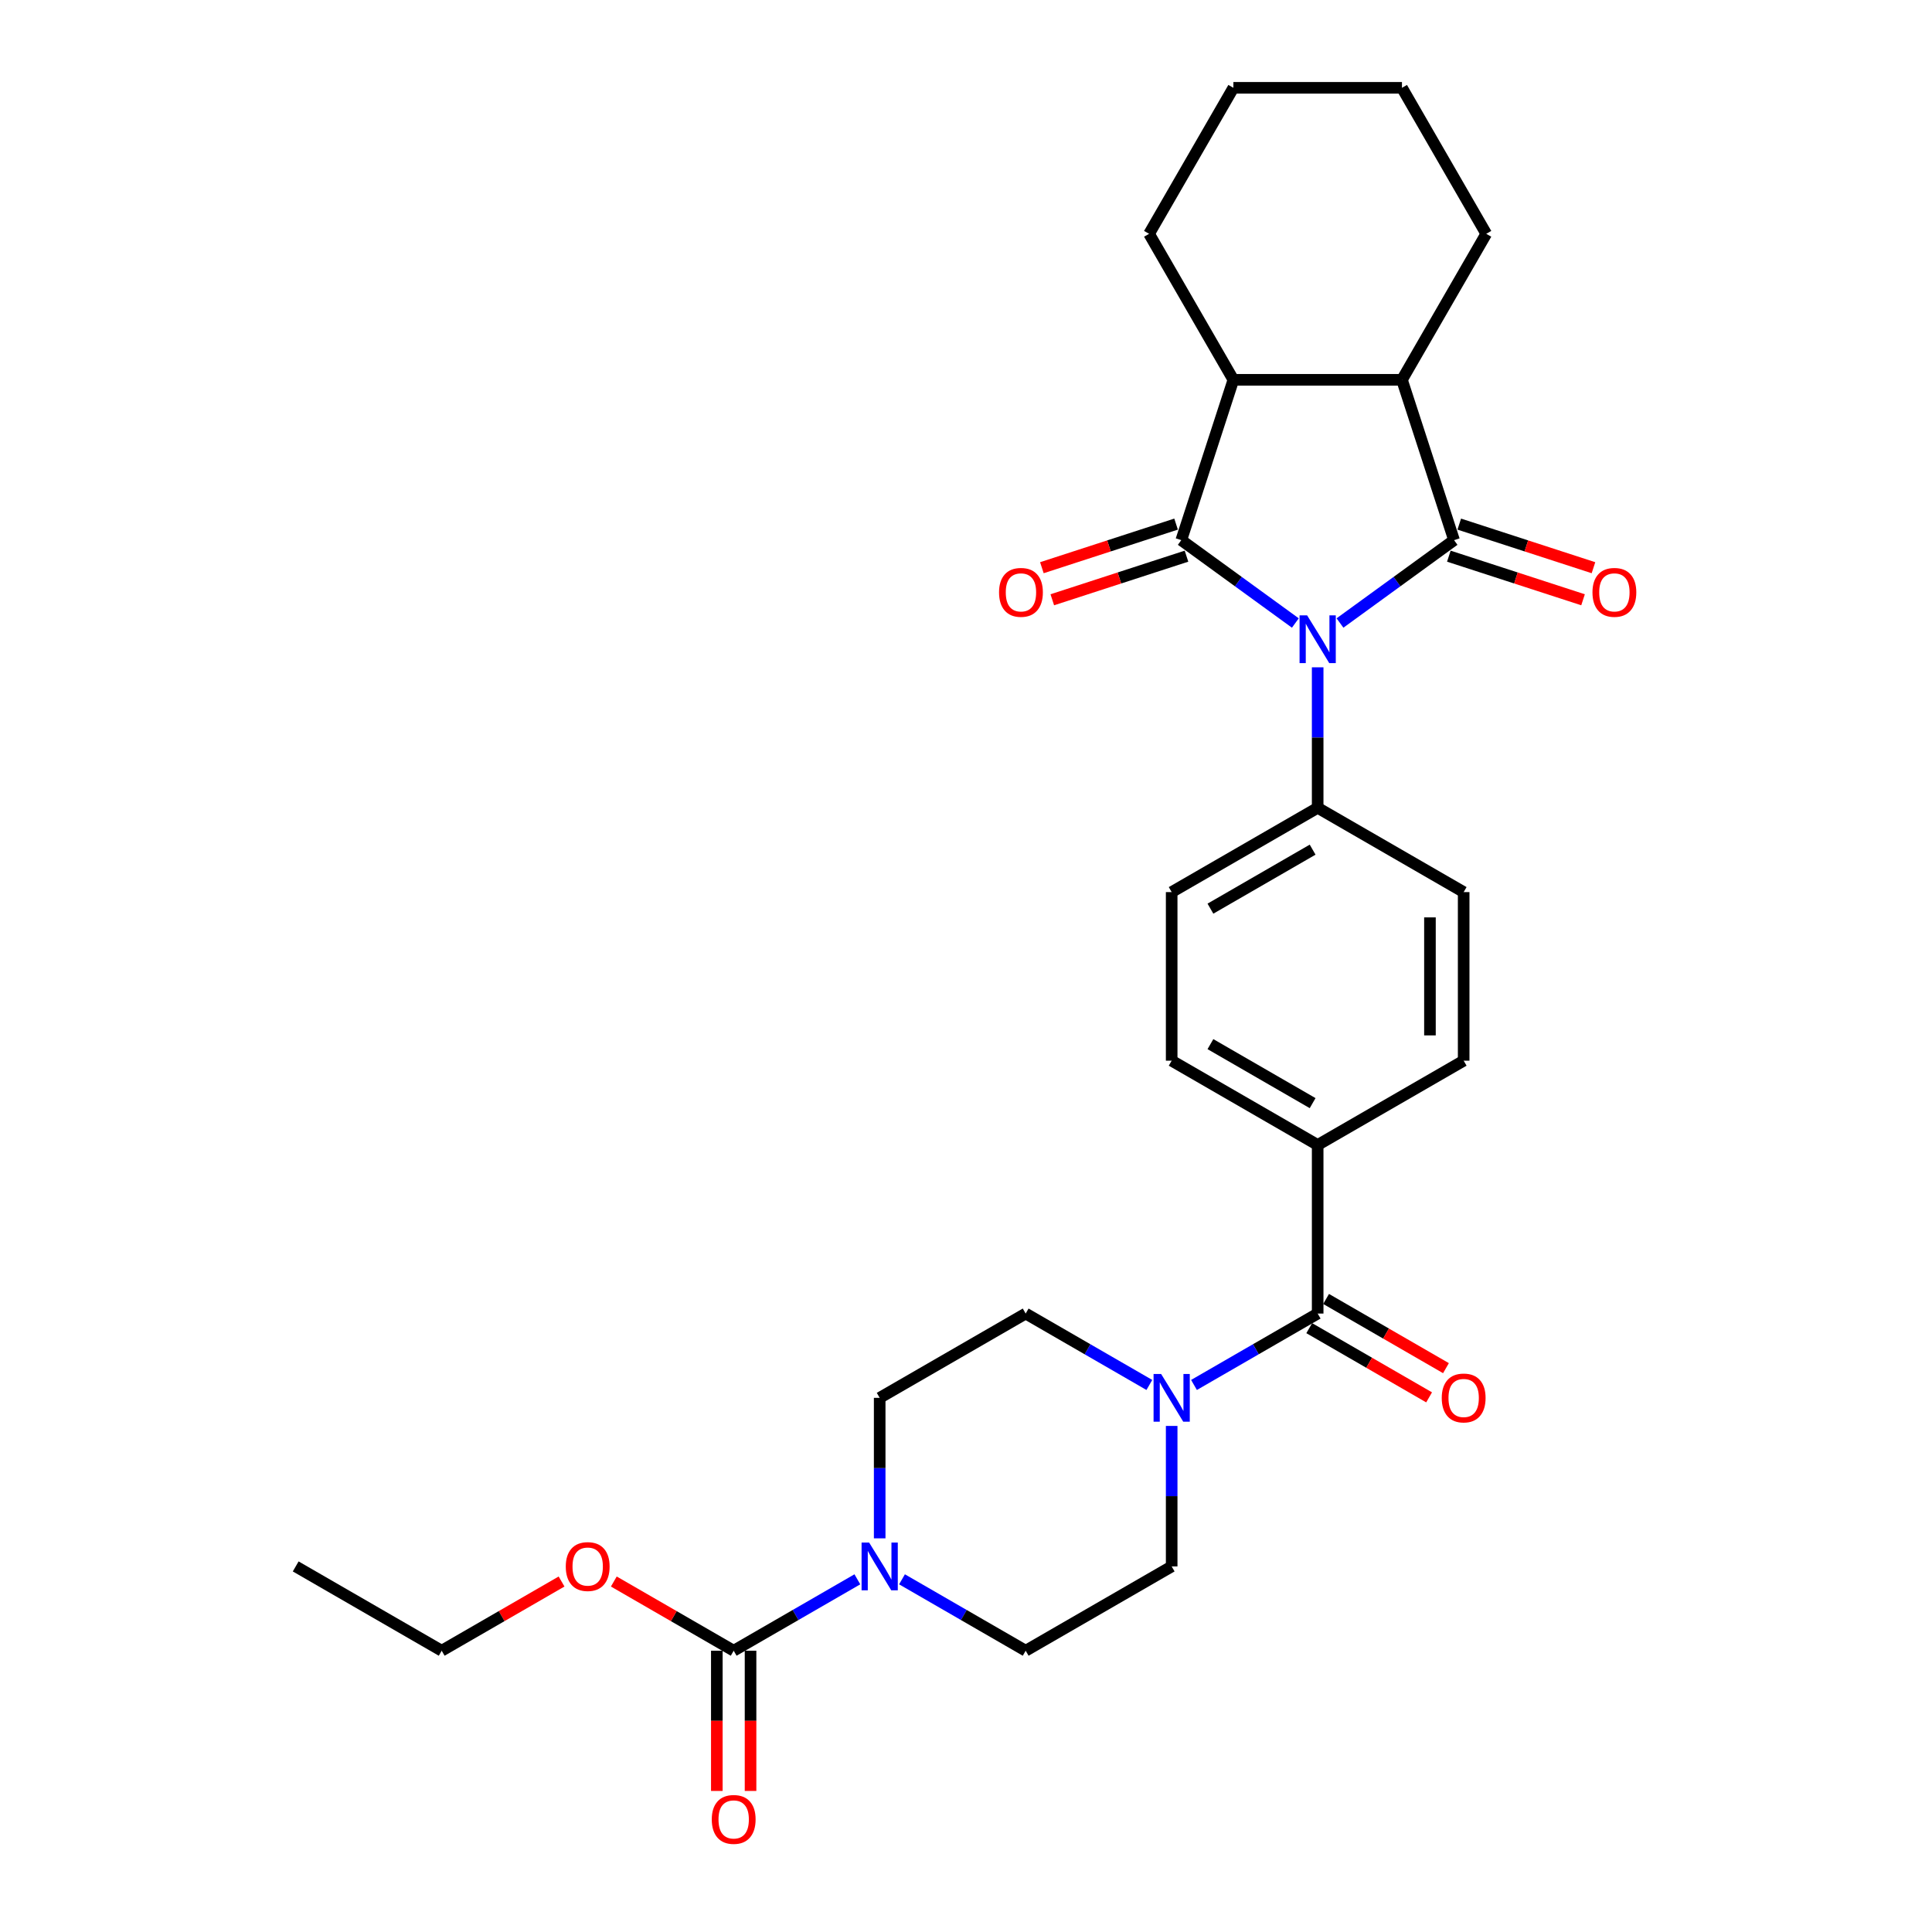<?xml version='1.0' encoding='iso-8859-1'?>
<svg version='1.1' baseProfile='full'
              xmlns='http://www.w3.org/2000/svg'
                      xmlns:rdkit='http://www.rdkit.org/xml'
                      xmlns:xlink='http://www.w3.org/1999/xlink'
                  xml:space='preserve'
width='1000px' height='1000px' viewBox='0 0 1000 1000'>
<!-- END OF HEADER -->
<rect style='opacity:1.0;fill:#FFFFFF;stroke:none' width='1000' height='1000' x='0' y='0'> </rect>
<path class='bond-0' d='M 693.576,322.471 L 723.096,301.023' style='fill:none;fill-rule:evenodd;stroke:#0000FF;stroke-width:6px;stroke-linecap:butt;stroke-linejoin:miter;stroke-opacity:1' />
<path class='bond-0' d='M 723.096,301.023 L 752.616,279.576' style='fill:none;fill-rule:evenodd;stroke:#000000;stroke-width:6px;stroke-linecap:butt;stroke-linejoin:miter;stroke-opacity:1' />
<path class='bond-1' d='M 670.471,322.471 L 640.951,301.023' style='fill:none;fill-rule:evenodd;stroke:#0000FF;stroke-width:6px;stroke-linecap:butt;stroke-linejoin:miter;stroke-opacity:1' />
<path class='bond-1' d='M 640.951,301.023 L 611.431,279.576' style='fill:none;fill-rule:evenodd;stroke:#000000;stroke-width:6px;stroke-linecap:butt;stroke-linejoin:miter;stroke-opacity:1' />
<path class='bond-8' d='M 682.024,345.401 L 682.024,381.761' style='fill:none;fill-rule:evenodd;stroke:#0000FF;stroke-width:6px;stroke-linecap:butt;stroke-linejoin:miter;stroke-opacity:1' />
<path class='bond-8' d='M 682.024,381.761 L 682.024,418.122' style='fill:none;fill-rule:evenodd;stroke:#000000;stroke-width:6px;stroke-linecap:butt;stroke-linejoin:miter;stroke-opacity:1' />
<path class='bond-3' d='M 752.616,279.576 L 725.652,196.589' style='fill:none;fill-rule:evenodd;stroke:#000000;stroke-width:6px;stroke-linecap:butt;stroke-linejoin:miter;stroke-opacity:1' />
<path class='bond-10' d='M 749.92,287.874 L 784.651,299.159' style='fill:none;fill-rule:evenodd;stroke:#000000;stroke-width:6px;stroke-linecap:butt;stroke-linejoin:miter;stroke-opacity:1' />
<path class='bond-10' d='M 784.651,299.159 L 819.382,310.444' style='fill:none;fill-rule:evenodd;stroke:#FF0000;stroke-width:6px;stroke-linecap:butt;stroke-linejoin:miter;stroke-opacity:1' />
<path class='bond-10' d='M 755.313,271.277 L 790.044,282.562' style='fill:none;fill-rule:evenodd;stroke:#000000;stroke-width:6px;stroke-linecap:butt;stroke-linejoin:miter;stroke-opacity:1' />
<path class='bond-10' d='M 790.044,282.562 L 824.775,293.846' style='fill:none;fill-rule:evenodd;stroke:#FF0000;stroke-width:6px;stroke-linecap:butt;stroke-linejoin:miter;stroke-opacity:1' />
<path class='bond-2' d='M 611.431,279.576 L 638.395,196.589' style='fill:none;fill-rule:evenodd;stroke:#000000;stroke-width:6px;stroke-linecap:butt;stroke-linejoin:miter;stroke-opacity:1' />
<path class='bond-9' d='M 608.734,271.277 L 574.003,282.562' style='fill:none;fill-rule:evenodd;stroke:#000000;stroke-width:6px;stroke-linecap:butt;stroke-linejoin:miter;stroke-opacity:1' />
<path class='bond-9' d='M 574.003,282.562 L 539.273,293.846' style='fill:none;fill-rule:evenodd;stroke:#FF0000;stroke-width:6px;stroke-linecap:butt;stroke-linejoin:miter;stroke-opacity:1' />
<path class='bond-9' d='M 614.127,287.874 L 579.396,299.159' style='fill:none;fill-rule:evenodd;stroke:#000000;stroke-width:6px;stroke-linecap:butt;stroke-linejoin:miter;stroke-opacity:1' />
<path class='bond-9' d='M 579.396,299.159 L 544.665,310.444' style='fill:none;fill-rule:evenodd;stroke:#FF0000;stroke-width:6px;stroke-linecap:butt;stroke-linejoin:miter;stroke-opacity:1' />
<path class='bond-24' d='M 638.395,196.589 L 594.766,121.022' style='fill:none;fill-rule:evenodd;stroke:#000000;stroke-width:6px;stroke-linecap:butt;stroke-linejoin:miter;stroke-opacity:1' />
<path class='bond-29' d='M 638.395,196.589 L 725.652,196.589' style='fill:none;fill-rule:evenodd;stroke:#000000;stroke-width:6px;stroke-linecap:butt;stroke-linejoin:miter;stroke-opacity:1' />
<path class='bond-23' d='M 725.652,196.589 L 769.281,121.022' style='fill:none;fill-rule:evenodd;stroke:#000000;stroke-width:6px;stroke-linecap:butt;stroke-linejoin:miter;stroke-opacity:1' />
<path class='bond-4' d='M 682.024,679.894 L 682.024,592.637' style='fill:none;fill-rule:evenodd;stroke:#000000;stroke-width:6px;stroke-linecap:butt;stroke-linejoin:miter;stroke-opacity:1' />
<path class='bond-6' d='M 682.024,679.894 L 650.016,698.373' style='fill:none;fill-rule:evenodd;stroke:#000000;stroke-width:6px;stroke-linecap:butt;stroke-linejoin:miter;stroke-opacity:1' />
<path class='bond-6' d='M 650.016,698.373 L 618.009,716.853' style='fill:none;fill-rule:evenodd;stroke:#0000FF;stroke-width:6px;stroke-linecap:butt;stroke-linejoin:miter;stroke-opacity:1' />
<path class='bond-17' d='M 677.661,687.451 L 708.682,705.361' style='fill:none;fill-rule:evenodd;stroke:#000000;stroke-width:6px;stroke-linecap:butt;stroke-linejoin:miter;stroke-opacity:1' />
<path class='bond-17' d='M 708.682,705.361 L 739.703,723.271' style='fill:none;fill-rule:evenodd;stroke:#FF0000;stroke-width:6px;stroke-linecap:butt;stroke-linejoin:miter;stroke-opacity:1' />
<path class='bond-17' d='M 686.386,672.337 L 717.408,690.247' style='fill:none;fill-rule:evenodd;stroke:#000000;stroke-width:6px;stroke-linecap:butt;stroke-linejoin:miter;stroke-opacity:1' />
<path class='bond-17' d='M 717.408,690.247 L 748.429,708.157' style='fill:none;fill-rule:evenodd;stroke:#FF0000;stroke-width:6px;stroke-linecap:butt;stroke-linejoin:miter;stroke-opacity:1' />
<path class='bond-5' d='M 455.322,796.243 L 455.322,759.883' style='fill:none;fill-rule:evenodd;stroke:#0000FF;stroke-width:6px;stroke-linecap:butt;stroke-linejoin:miter;stroke-opacity:1' />
<path class='bond-5' d='M 455.322,759.883 L 455.322,723.523' style='fill:none;fill-rule:evenodd;stroke:#000000;stroke-width:6px;stroke-linecap:butt;stroke-linejoin:miter;stroke-opacity:1' />
<path class='bond-7' d='M 443.769,817.45 L 411.762,835.929' style='fill:none;fill-rule:evenodd;stroke:#0000FF;stroke-width:6px;stroke-linecap:butt;stroke-linejoin:miter;stroke-opacity:1' />
<path class='bond-7' d='M 411.762,835.929 L 379.755,854.409' style='fill:none;fill-rule:evenodd;stroke:#000000;stroke-width:6px;stroke-linecap:butt;stroke-linejoin:miter;stroke-opacity:1' />
<path class='bond-32' d='M 466.875,817.45 L 498.882,835.929' style='fill:none;fill-rule:evenodd;stroke:#0000FF;stroke-width:6px;stroke-linecap:butt;stroke-linejoin:miter;stroke-opacity:1' />
<path class='bond-32' d='M 498.882,835.929 L 530.889,854.409' style='fill:none;fill-rule:evenodd;stroke:#000000;stroke-width:6px;stroke-linecap:butt;stroke-linejoin:miter;stroke-opacity:1' />
<path class='bond-14' d='M 606.456,738.06 L 606.456,774.42' style='fill:none;fill-rule:evenodd;stroke:#0000FF;stroke-width:6px;stroke-linecap:butt;stroke-linejoin:miter;stroke-opacity:1' />
<path class='bond-14' d='M 606.456,774.42 L 606.456,810.78' style='fill:none;fill-rule:evenodd;stroke:#000000;stroke-width:6px;stroke-linecap:butt;stroke-linejoin:miter;stroke-opacity:1' />
<path class='bond-15' d='M 594.904,716.853 L 562.896,698.373' style='fill:none;fill-rule:evenodd;stroke:#0000FF;stroke-width:6px;stroke-linecap:butt;stroke-linejoin:miter;stroke-opacity:1' />
<path class='bond-15' d='M 562.896,698.373 L 530.889,679.894' style='fill:none;fill-rule:evenodd;stroke:#000000;stroke-width:6px;stroke-linecap:butt;stroke-linejoin:miter;stroke-opacity:1' />
<path class='bond-16' d='M 371.029,854.409 L 371.029,890.699' style='fill:none;fill-rule:evenodd;stroke:#000000;stroke-width:6px;stroke-linecap:butt;stroke-linejoin:miter;stroke-opacity:1' />
<path class='bond-16' d='M 371.029,890.699 L 371.029,926.99' style='fill:none;fill-rule:evenodd;stroke:#FF0000;stroke-width:6px;stroke-linecap:butt;stroke-linejoin:miter;stroke-opacity:1' />
<path class='bond-16' d='M 388.481,854.409 L 388.481,890.699' style='fill:none;fill-rule:evenodd;stroke:#000000;stroke-width:6px;stroke-linecap:butt;stroke-linejoin:miter;stroke-opacity:1' />
<path class='bond-16' d='M 388.481,890.699 L 388.481,926.99' style='fill:none;fill-rule:evenodd;stroke:#FF0000;stroke-width:6px;stroke-linecap:butt;stroke-linejoin:miter;stroke-opacity:1' />
<path class='bond-22' d='M 379.755,854.409 L 348.734,836.499' style='fill:none;fill-rule:evenodd;stroke:#000000;stroke-width:6px;stroke-linecap:butt;stroke-linejoin:miter;stroke-opacity:1' />
<path class='bond-22' d='M 348.734,836.499 L 317.713,818.589' style='fill:none;fill-rule:evenodd;stroke:#FF0000;stroke-width:6px;stroke-linecap:butt;stroke-linejoin:miter;stroke-opacity:1' />
<path class='bond-18' d='M 682.024,418.122 L 606.456,461.75' style='fill:none;fill-rule:evenodd;stroke:#000000;stroke-width:6px;stroke-linecap:butt;stroke-linejoin:miter;stroke-opacity:1' />
<path class='bond-18' d='M 679.414,439.779 L 626.517,470.32' style='fill:none;fill-rule:evenodd;stroke:#000000;stroke-width:6px;stroke-linecap:butt;stroke-linejoin:miter;stroke-opacity:1' />
<path class='bond-19' d='M 682.024,418.122 L 757.591,461.75' style='fill:none;fill-rule:evenodd;stroke:#000000;stroke-width:6px;stroke-linecap:butt;stroke-linejoin:miter;stroke-opacity:1' />
<path class='bond-11' d='M 682.024,592.637 L 757.591,549.008' style='fill:none;fill-rule:evenodd;stroke:#000000;stroke-width:6px;stroke-linecap:butt;stroke-linejoin:miter;stroke-opacity:1' />
<path class='bond-30' d='M 682.024,592.637 L 606.456,549.008' style='fill:none;fill-rule:evenodd;stroke:#000000;stroke-width:6px;stroke-linecap:butt;stroke-linejoin:miter;stroke-opacity:1' />
<path class='bond-30' d='M 679.414,570.979 L 626.517,540.439' style='fill:none;fill-rule:evenodd;stroke:#000000;stroke-width:6px;stroke-linecap:butt;stroke-linejoin:miter;stroke-opacity:1' />
<path class='bond-12' d='M 455.322,723.523 L 530.889,679.894' style='fill:none;fill-rule:evenodd;stroke:#000000;stroke-width:6px;stroke-linecap:butt;stroke-linejoin:miter;stroke-opacity:1' />
<path class='bond-13' d='M 530.889,854.409 L 606.456,810.78' style='fill:none;fill-rule:evenodd;stroke:#000000;stroke-width:6px;stroke-linecap:butt;stroke-linejoin:miter;stroke-opacity:1' />
<path class='bond-21' d='M 606.456,461.75 L 606.456,549.008' style='fill:none;fill-rule:evenodd;stroke:#000000;stroke-width:6px;stroke-linecap:butt;stroke-linejoin:miter;stroke-opacity:1' />
<path class='bond-20' d='M 757.591,461.75 L 757.591,549.008' style='fill:none;fill-rule:evenodd;stroke:#000000;stroke-width:6px;stroke-linecap:butt;stroke-linejoin:miter;stroke-opacity:1' />
<path class='bond-20' d='M 740.139,474.839 L 740.139,535.919' style='fill:none;fill-rule:evenodd;stroke:#000000;stroke-width:6px;stroke-linecap:butt;stroke-linejoin:miter;stroke-opacity:1' />
<path class='bond-25' d='M 290.663,818.589 L 259.642,836.499' style='fill:none;fill-rule:evenodd;stroke:#FF0000;stroke-width:6px;stroke-linecap:butt;stroke-linejoin:miter;stroke-opacity:1' />
<path class='bond-25' d='M 259.642,836.499 L 228.621,854.409' style='fill:none;fill-rule:evenodd;stroke:#000000;stroke-width:6px;stroke-linecap:butt;stroke-linejoin:miter;stroke-opacity:1' />
<path class='bond-26' d='M 769.281,121.022 L 725.652,45.455' style='fill:none;fill-rule:evenodd;stroke:#000000;stroke-width:6px;stroke-linecap:butt;stroke-linejoin:miter;stroke-opacity:1' />
<path class='bond-27' d='M 594.766,121.022 L 638.395,45.455' style='fill:none;fill-rule:evenodd;stroke:#000000;stroke-width:6px;stroke-linecap:butt;stroke-linejoin:miter;stroke-opacity:1' />
<path class='bond-28' d='M 228.621,854.409 L 153.053,810.78' style='fill:none;fill-rule:evenodd;stroke:#000000;stroke-width:6px;stroke-linecap:butt;stroke-linejoin:miter;stroke-opacity:1' />
<path class='bond-31' d='M 725.652,45.455 L 638.395,45.455' style='fill:none;fill-rule:evenodd;stroke:#000000;stroke-width:6px;stroke-linecap:butt;stroke-linejoin:miter;stroke-opacity:1' />
<path  class='atom-0' d='M 676.561 318.509
L 684.659 331.597
Q 685.461 332.889, 686.753 335.227
Q 688.044 337.566, 688.114 337.705
L 688.114 318.509
L 691.395 318.509
L 691.395 343.22
L 688.009 343.22
L 679.319 328.91
Q 678.306 327.234, 677.224 325.315
Q 676.177 323.395, 675.863 322.802
L 675.863 343.22
L 672.652 343.22
L 672.652 318.509
L 676.561 318.509
' fill='#0000FF'/>
<path  class='atom-6' d='M 449.86 798.424
L 457.957 811.513
Q 458.76 812.804, 460.051 815.143
Q 461.343 817.481, 461.413 817.621
L 461.413 798.424
L 464.694 798.424
L 464.694 823.136
L 461.308 823.136
L 452.617 808.826
Q 451.605 807.15, 450.523 805.231
Q 449.476 803.311, 449.162 802.718
L 449.162 823.136
L 445.951 823.136
L 445.951 798.424
L 449.86 798.424
' fill='#0000FF'/>
<path  class='atom-7' d='M 600.994 711.167
L 609.092 724.256
Q 609.894 725.547, 611.186 727.886
Q 612.477 730.224, 612.547 730.364
L 612.547 711.167
L 615.828 711.167
L 615.828 735.878
L 612.442 735.878
L 603.751 721.568
Q 602.739 719.893, 601.657 717.973
Q 600.61 716.053, 600.296 715.46
L 600.296 735.878
L 597.085 735.878
L 597.085 711.167
L 600.994 711.167
' fill='#0000FF'/>
<path  class='atom-10' d='M 517.101 306.609
Q 517.101 300.676, 520.032 297.36
Q 522.964 294.044, 528.444 294.044
Q 533.924 294.044, 536.856 297.36
Q 539.788 300.676, 539.788 306.609
Q 539.788 312.613, 536.821 316.033
Q 533.854 319.419, 528.444 319.419
Q 522.999 319.419, 520.032 316.033
Q 517.101 312.648, 517.101 306.609
M 528.444 316.627
Q 532.214 316.627, 534.238 314.114
Q 536.297 311.566, 536.297 306.609
Q 536.297 301.758, 534.238 299.315
Q 532.214 296.837, 528.444 296.837
Q 524.675 296.837, 522.615 299.28
Q 520.591 301.723, 520.591 306.609
Q 520.591 311.601, 522.615 314.114
Q 524.675 316.627, 528.444 316.627
' fill='#FF0000'/>
<path  class='atom-11' d='M 824.26 306.609
Q 824.26 300.676, 827.191 297.36
Q 830.123 294.044, 835.603 294.044
Q 841.083 294.044, 844.015 297.36
Q 846.947 300.676, 846.947 306.609
Q 846.947 312.613, 843.98 316.033
Q 841.013 319.419, 835.603 319.419
Q 830.158 319.419, 827.191 316.033
Q 824.26 312.648, 824.26 306.609
M 835.603 316.627
Q 839.373 316.627, 841.397 314.114
Q 843.456 311.566, 843.456 306.609
Q 843.456 301.758, 841.397 299.315
Q 839.373 296.837, 835.603 296.837
Q 831.834 296.837, 829.774 299.28
Q 827.75 301.723, 827.75 306.609
Q 827.75 311.601, 829.774 314.114
Q 831.834 316.627, 835.603 316.627
' fill='#FF0000'/>
<path  class='atom-17' d='M 368.411 941.736
Q 368.411 935.803, 371.343 932.487
Q 374.275 929.171, 379.755 929.171
Q 385.235 929.171, 388.167 932.487
Q 391.098 935.803, 391.098 941.736
Q 391.098 947.739, 388.132 951.16
Q 385.165 954.545, 379.755 954.545
Q 374.31 954.545, 371.343 951.16
Q 368.411 947.774, 368.411 941.736
M 379.755 951.753
Q 383.524 951.753, 385.549 949.24
Q 387.608 946.692, 387.608 941.736
Q 387.608 936.885, 385.549 934.441
Q 383.524 931.963, 379.755 931.963
Q 375.985 931.963, 373.926 934.406
Q 371.902 936.85, 371.902 941.736
Q 371.902 946.727, 373.926 949.24
Q 375.985 951.753, 379.755 951.753
' fill='#FF0000'/>
<path  class='atom-18' d='M 746.247 723.592
Q 746.247 717.659, 749.179 714.343
Q 752.111 711.027, 757.591 711.027
Q 763.07 711.027, 766.002 714.343
Q 768.934 717.659, 768.934 723.592
Q 768.934 729.596, 765.967 733.016
Q 763.001 736.402, 757.591 736.402
Q 752.146 736.402, 749.179 733.016
Q 746.247 729.631, 746.247 723.592
M 757.591 733.61
Q 761.36 733.61, 763.385 731.097
Q 765.444 728.549, 765.444 723.592
Q 765.444 718.741, 763.385 716.298
Q 761.36 713.82, 757.591 713.82
Q 753.821 713.82, 751.762 716.263
Q 749.738 718.706, 749.738 723.592
Q 749.738 728.584, 751.762 731.097
Q 753.821 733.61, 757.591 733.61
' fill='#FF0000'/>
<path  class='atom-23' d='M 292.844 810.85
Q 292.844 804.916, 295.776 801.601
Q 298.708 798.285, 304.188 798.285
Q 309.668 798.285, 312.599 801.601
Q 315.531 804.916, 315.531 810.85
Q 315.531 816.853, 312.565 820.274
Q 309.598 823.659, 304.188 823.659
Q 298.743 823.659, 295.776 820.274
Q 292.844 816.888, 292.844 810.85
M 304.188 820.867
Q 307.957 820.867, 309.982 818.354
Q 312.041 815.806, 312.041 810.85
Q 312.041 805.998, 309.982 803.555
Q 307.957 801.077, 304.188 801.077
Q 300.418 801.077, 298.359 803.52
Q 296.335 805.963, 296.335 810.85
Q 296.335 815.841, 298.359 818.354
Q 300.418 820.867, 304.188 820.867
' fill='#FF0000'/>
</svg>
